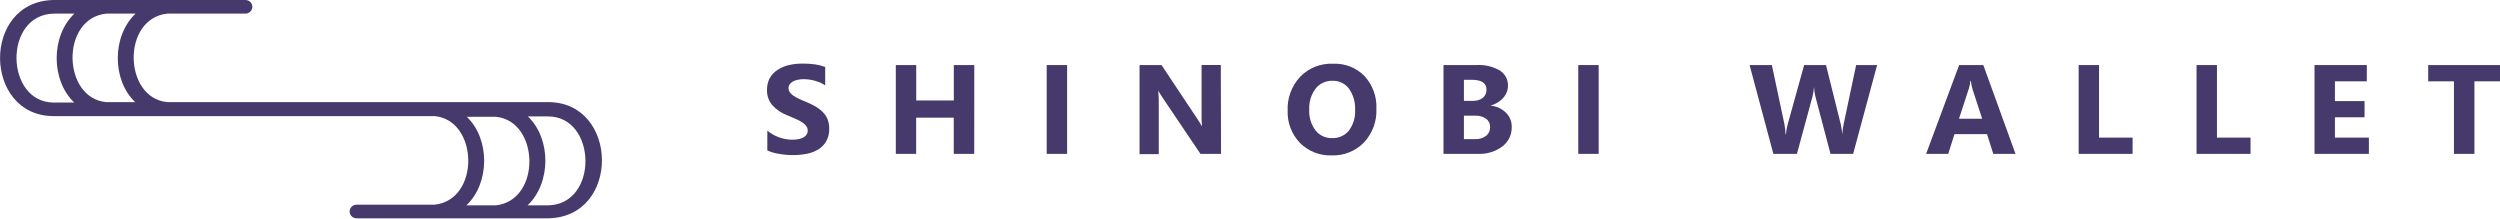 <svg width="137" height="12" viewBox="0 0 137 12" fill="none" xmlns="http://www.w3.org/2000/svg">
<path d="M42.049 8.244V7.157C42.431 7.478 42.919 7.655 43.422 7.655C43.547 7.656 43.671 7.644 43.793 7.618C43.885 7.597 43.973 7.561 44.054 7.514C44.12 7.475 44.174 7.421 44.212 7.356C44.246 7.296 44.264 7.229 44.263 7.161C44.264 7.07 44.236 6.981 44.181 6.908C44.119 6.826 44.042 6.755 43.954 6.7C43.846 6.63 43.731 6.569 43.611 6.518C43.477 6.458 43.336 6.397 43.185 6.337C42.852 6.217 42.553 6.018 42.317 5.758C42.123 5.524 42.022 5.229 42.032 4.927C42.026 4.701 42.08 4.476 42.186 4.275C42.289 4.094 42.435 3.94 42.612 3.828C42.802 3.705 43.012 3.616 43.233 3.565C43.479 3.51 43.73 3.483 43.982 3.485C44.211 3.482 44.441 3.497 44.668 3.528C44.857 3.556 45.042 3.603 45.221 3.67V4.679C45.135 4.62 45.045 4.57 44.95 4.527C44.851 4.485 44.748 4.451 44.644 4.423C44.543 4.394 44.44 4.372 44.335 4.359C44.239 4.346 44.141 4.339 44.044 4.339C43.928 4.337 43.813 4.349 43.7 4.376C43.607 4.394 43.518 4.427 43.436 4.473C43.369 4.511 43.313 4.565 43.271 4.628C43.23 4.688 43.21 4.758 43.213 4.83C43.211 4.908 43.234 4.984 43.278 5.049C43.329 5.12 43.392 5.182 43.463 5.234C43.556 5.298 43.655 5.354 43.759 5.402C43.875 5.46 44.006 5.517 44.15 5.573C44.334 5.647 44.513 5.734 44.685 5.832C44.834 5.918 44.971 6.023 45.091 6.145C45.204 6.257 45.293 6.391 45.352 6.538C45.415 6.704 45.445 6.88 45.441 7.056C45.449 7.29 45.394 7.522 45.283 7.729C45.181 7.912 45.035 8.067 44.857 8.18C44.664 8.298 44.452 8.381 44.229 8.425C43.979 8.474 43.725 8.499 43.47 8.499C43.21 8.5 42.95 8.477 42.694 8.432C42.471 8.4 42.254 8.336 42.049 8.244V8.244Z" fill="#463A6D"/>
<path d="M53.388 8.432H52.265V6.448H50.206V8.432H49.09V3.565H50.209V5.506H52.269V3.565H53.391L53.388 8.432Z" fill="#463A6D"/>
<path d="M58.478 8.432H57.359V3.565H58.478V8.432Z" fill="#463A6D"/>
<path d="M66.913 8.431H65.784L63.724 5.374C63.604 5.193 63.522 5.058 63.474 4.971C63.497 5.232 63.506 5.495 63.501 5.758V8.448H62.447V3.565H63.652L65.623 6.528C65.712 6.659 65.794 6.794 65.873 6.925C65.848 6.701 65.839 6.477 65.846 6.252V3.562H66.9L66.913 8.431Z" fill="#463A6D"/>
<path d="M72.987 8.516C72.665 8.528 72.345 8.475 72.046 8.359C71.747 8.243 71.476 8.068 71.25 7.844C71.02 7.607 70.841 7.329 70.723 7.024C70.605 6.719 70.551 6.394 70.563 6.068C70.533 5.382 70.779 4.713 71.25 4.205C71.481 3.966 71.762 3.779 72.073 3.656C72.385 3.533 72.72 3.477 73.055 3.492C73.374 3.478 73.691 3.531 73.987 3.647C74.283 3.763 74.55 3.939 74.772 4.164C75.223 4.656 75.459 5.303 75.427 5.963C75.458 6.645 75.211 7.31 74.741 7.813C74.515 8.044 74.242 8.226 73.94 8.347C73.638 8.468 73.313 8.526 72.987 8.516ZM73.035 4.426C72.853 4.419 72.673 4.454 72.508 4.53C72.344 4.605 72.201 4.719 72.091 4.86C71.847 5.192 71.726 5.596 71.747 6.004C71.723 6.412 71.845 6.817 72.091 7.147C72.197 7.283 72.334 7.392 72.492 7.465C72.65 7.538 72.823 7.573 72.997 7.568C73.172 7.575 73.346 7.542 73.506 7.471C73.666 7.4 73.806 7.294 73.917 7.161C74.161 6.832 74.282 6.43 74.26 6.024C74.28 5.605 74.159 5.192 73.917 4.847C73.814 4.714 73.681 4.606 73.527 4.533C73.374 4.46 73.205 4.423 73.035 4.426V4.426Z" fill="#463A6D"/>
<path d="M79.103 8.431V3.565H80.913C81.359 3.537 81.804 3.642 82.19 3.864C82.332 3.954 82.448 4.079 82.527 4.227C82.605 4.374 82.643 4.539 82.636 4.705C82.633 4.954 82.537 5.194 82.365 5.378C82.18 5.575 81.942 5.718 81.678 5.788V5.788C81.997 5.816 82.295 5.951 82.523 6.171C82.627 6.273 82.709 6.394 82.763 6.528C82.818 6.661 82.845 6.804 82.842 6.948C82.85 7.15 82.809 7.351 82.724 7.535C82.639 7.719 82.511 7.881 82.351 8.008C81.972 8.3 81.498 8.45 81.016 8.431H79.103ZM80.223 4.372V5.526H80.713C80.91 5.537 81.104 5.478 81.259 5.361C81.326 5.305 81.379 5.235 81.413 5.157C81.448 5.078 81.463 4.992 81.459 4.907C81.459 4.55 81.187 4.372 80.641 4.372H80.223ZM80.223 6.34V7.624H80.827C81.046 7.636 81.262 7.573 81.438 7.446C81.51 7.388 81.567 7.314 81.605 7.231C81.643 7.147 81.661 7.056 81.658 6.965C81.662 6.877 81.644 6.79 81.606 6.711C81.569 6.631 81.512 6.561 81.441 6.508C81.265 6.387 81.052 6.327 80.837 6.34H80.223Z" fill="#463A6D"/>
<path d="M87.607 8.432H86.488V3.565H87.607V8.432Z" fill="#463A6D"/>
<path d="M102.866 3.565L101.552 8.432H100.312L99.488 5.308C99.442 5.129 99.416 4.947 99.409 4.763V4.763C99.395 4.946 99.365 5.129 99.32 5.308L98.472 8.432H97.181L95.877 3.565H97.099L97.786 6.804C97.82 6.989 97.841 7.175 97.851 7.363H97.871C97.884 7.169 97.917 6.977 97.971 6.791L98.867 3.565H100.065L100.879 6.831C100.915 7.004 100.941 7.18 100.958 7.356V7.356C100.969 7.173 100.993 6.991 101.03 6.811L101.716 3.565H102.866Z" fill="#463A6D"/>
<path d="M110.45 8.432H109.231L108.888 7.349H107.106L106.763 8.432H105.551L107.36 3.565H108.685L110.45 8.432ZM108.623 6.508L108.088 4.87C108.046 4.728 108.018 4.581 108.005 4.433H107.978C107.967 4.577 107.938 4.719 107.892 4.857L107.353 6.508H108.623Z" fill="#463A6D"/>
<path d="M116.866 8.432H113.91V3.565H115.026V7.541H116.866V8.432Z" fill="#463A6D"/>
<path d="M123.329 8.432H120.37V3.565H121.489V7.541H123.329V8.432Z" fill="#463A6D"/>
<path d="M129.815 8.432H126.835V3.565H129.701V4.457H127.954V5.54H129.578V6.428H127.954V7.541H129.815V8.432Z" fill="#463A6D"/>
<path d="M137 4.457H135.599V8.432H134.476V4.457H133.065V3.565H137.017L137 4.457Z" fill="#463A6D"/>
<path fill-rule="evenodd" clip-rule="evenodd" d="M13.447 0.747H9.166C6.663 1.016 6.763 5.371 9.166 5.596H17.566H30.045C33.91 5.596 34.023 11.892 30.045 11.963H19.54C19.439 11.963 19.342 11.924 19.271 11.854C19.199 11.784 19.159 11.689 19.159 11.59C19.159 11.491 19.199 11.396 19.271 11.326C19.342 11.256 19.439 11.216 19.54 11.216H23.821C26.323 10.947 26.224 6.589 23.821 6.363H15.421H2.942C-0.923 6.367 -1.03 0.067 2.942 0H13.447C13.548 0 13.645 0.039 13.716 0.109C13.788 0.179 13.828 0.274 13.828 0.373C13.828 0.472 13.788 0.567 13.716 0.637C13.645 0.707 13.548 0.747 13.447 0.747ZM25.558 11.253H27.171C29.674 10.984 29.575 6.626 27.171 6.4H25.579C26.852 7.604 26.856 10.029 25.558 11.253ZM7.429 0.747H5.815C3.313 1.016 3.412 5.371 5.815 5.596H7.408C6.135 4.396 6.131 1.971 7.429 0.747ZM28.909 11.253H30.035C32.815 11.203 32.716 6.38 30.035 6.38H28.929C30.209 7.604 30.209 10.029 28.909 11.253ZM4.078 0.747H2.952C0.172 0.794 0.271 5.62 2.952 5.62H4.068C2.784 4.396 2.781 1.971 4.078 0.747Z" fill="#463A6D"/>
</svg>
